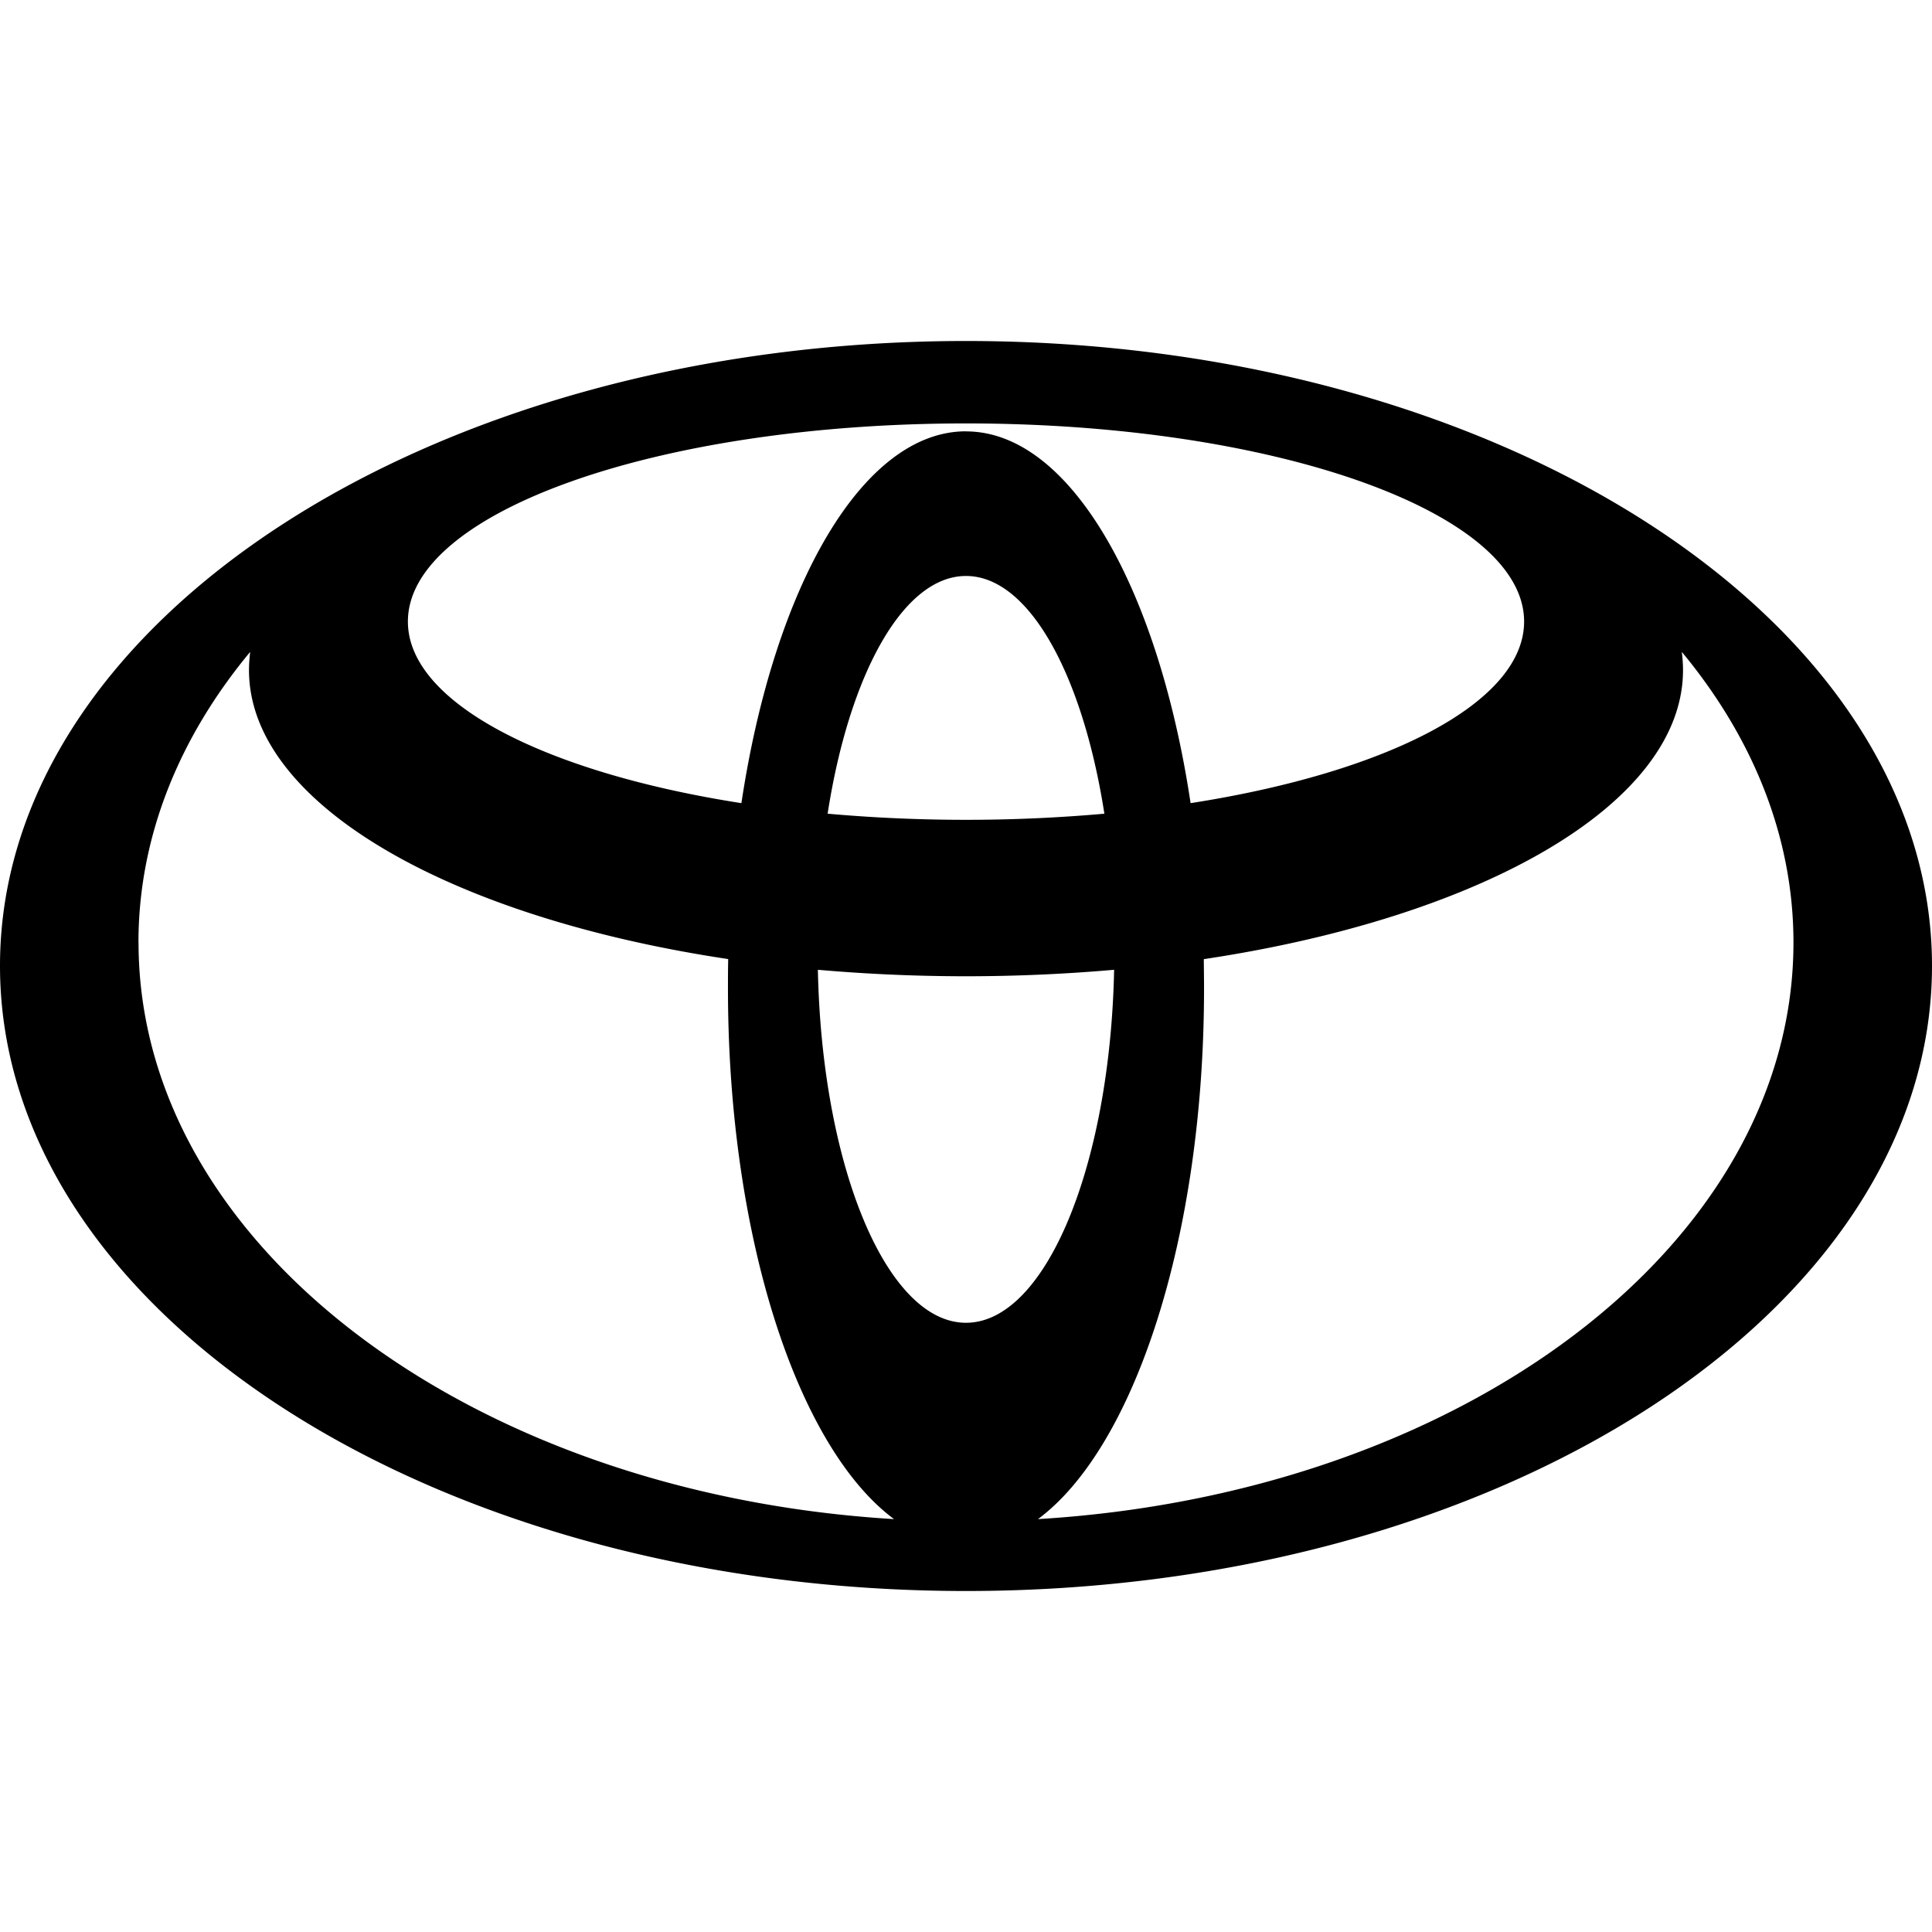 <?xml version="1.0" encoding="utf-8"?><!-- Скачано с сайта svg4.ru / Downloaded from svg4.ru -->
<svg fill="#000000" width="800px" height="800px" viewBox="0 0 24 24" role="img" xmlns="http://www.w3.org/2000/svg"><title>Toyota icon</title><path d="M12 4.236c-6.627 0-12 3.476-12 7.762 0 4.289 5.373 7.766 12 7.766s12-3.476 12-7.766-5.373-7.762-12-7.762zm0 12.196c-.986 0-1.79-1.942-1.84-4.385a21.093 21.093 0 0 0 3.68 0c-.05 2.442-.854 4.385-1.84 4.385zm-1.719-6.324c.268-1.727.937-2.953 1.719-2.953s1.45 1.226 1.719 2.953a19.436 19.436 0 0 1-3.438 0zM12 5.358c-1.287 0-2.385 1.928-2.79 4.619-2.44-.38-4.143-1.248-4.143-2.256 0-1.36 3.104-2.461 6.933-2.461 3.83 0 6.933 1.102 6.933 2.461 0 1.008-1.703 1.876-4.143 2.256-.405-2.69-1.503-4.618-2.79-4.618zm-10.28 6.35c0-1.315.507-2.55 1.388-3.61-.009.074-.015.15-.015.226 0 1.657 2.485 3.07 5.953 3.59-.003.12-.003.242-.003.364 0 3.09.866 5.705 2.063 6.593-5.26-.317-9.385-3.403-9.385-7.163zm11.174 7.163c1.197-.888 2.063-3.504 2.063-6.593 0-.123-.002-.243-.003-.363 3.466-.52 5.953-1.932 5.953-3.591 0-.076-.006-.152-.015-.226.881 1.063 1.387 2.295 1.387 3.61 0 3.76-4.125 6.846-9.385 7.163zm0 0Z"/></svg>